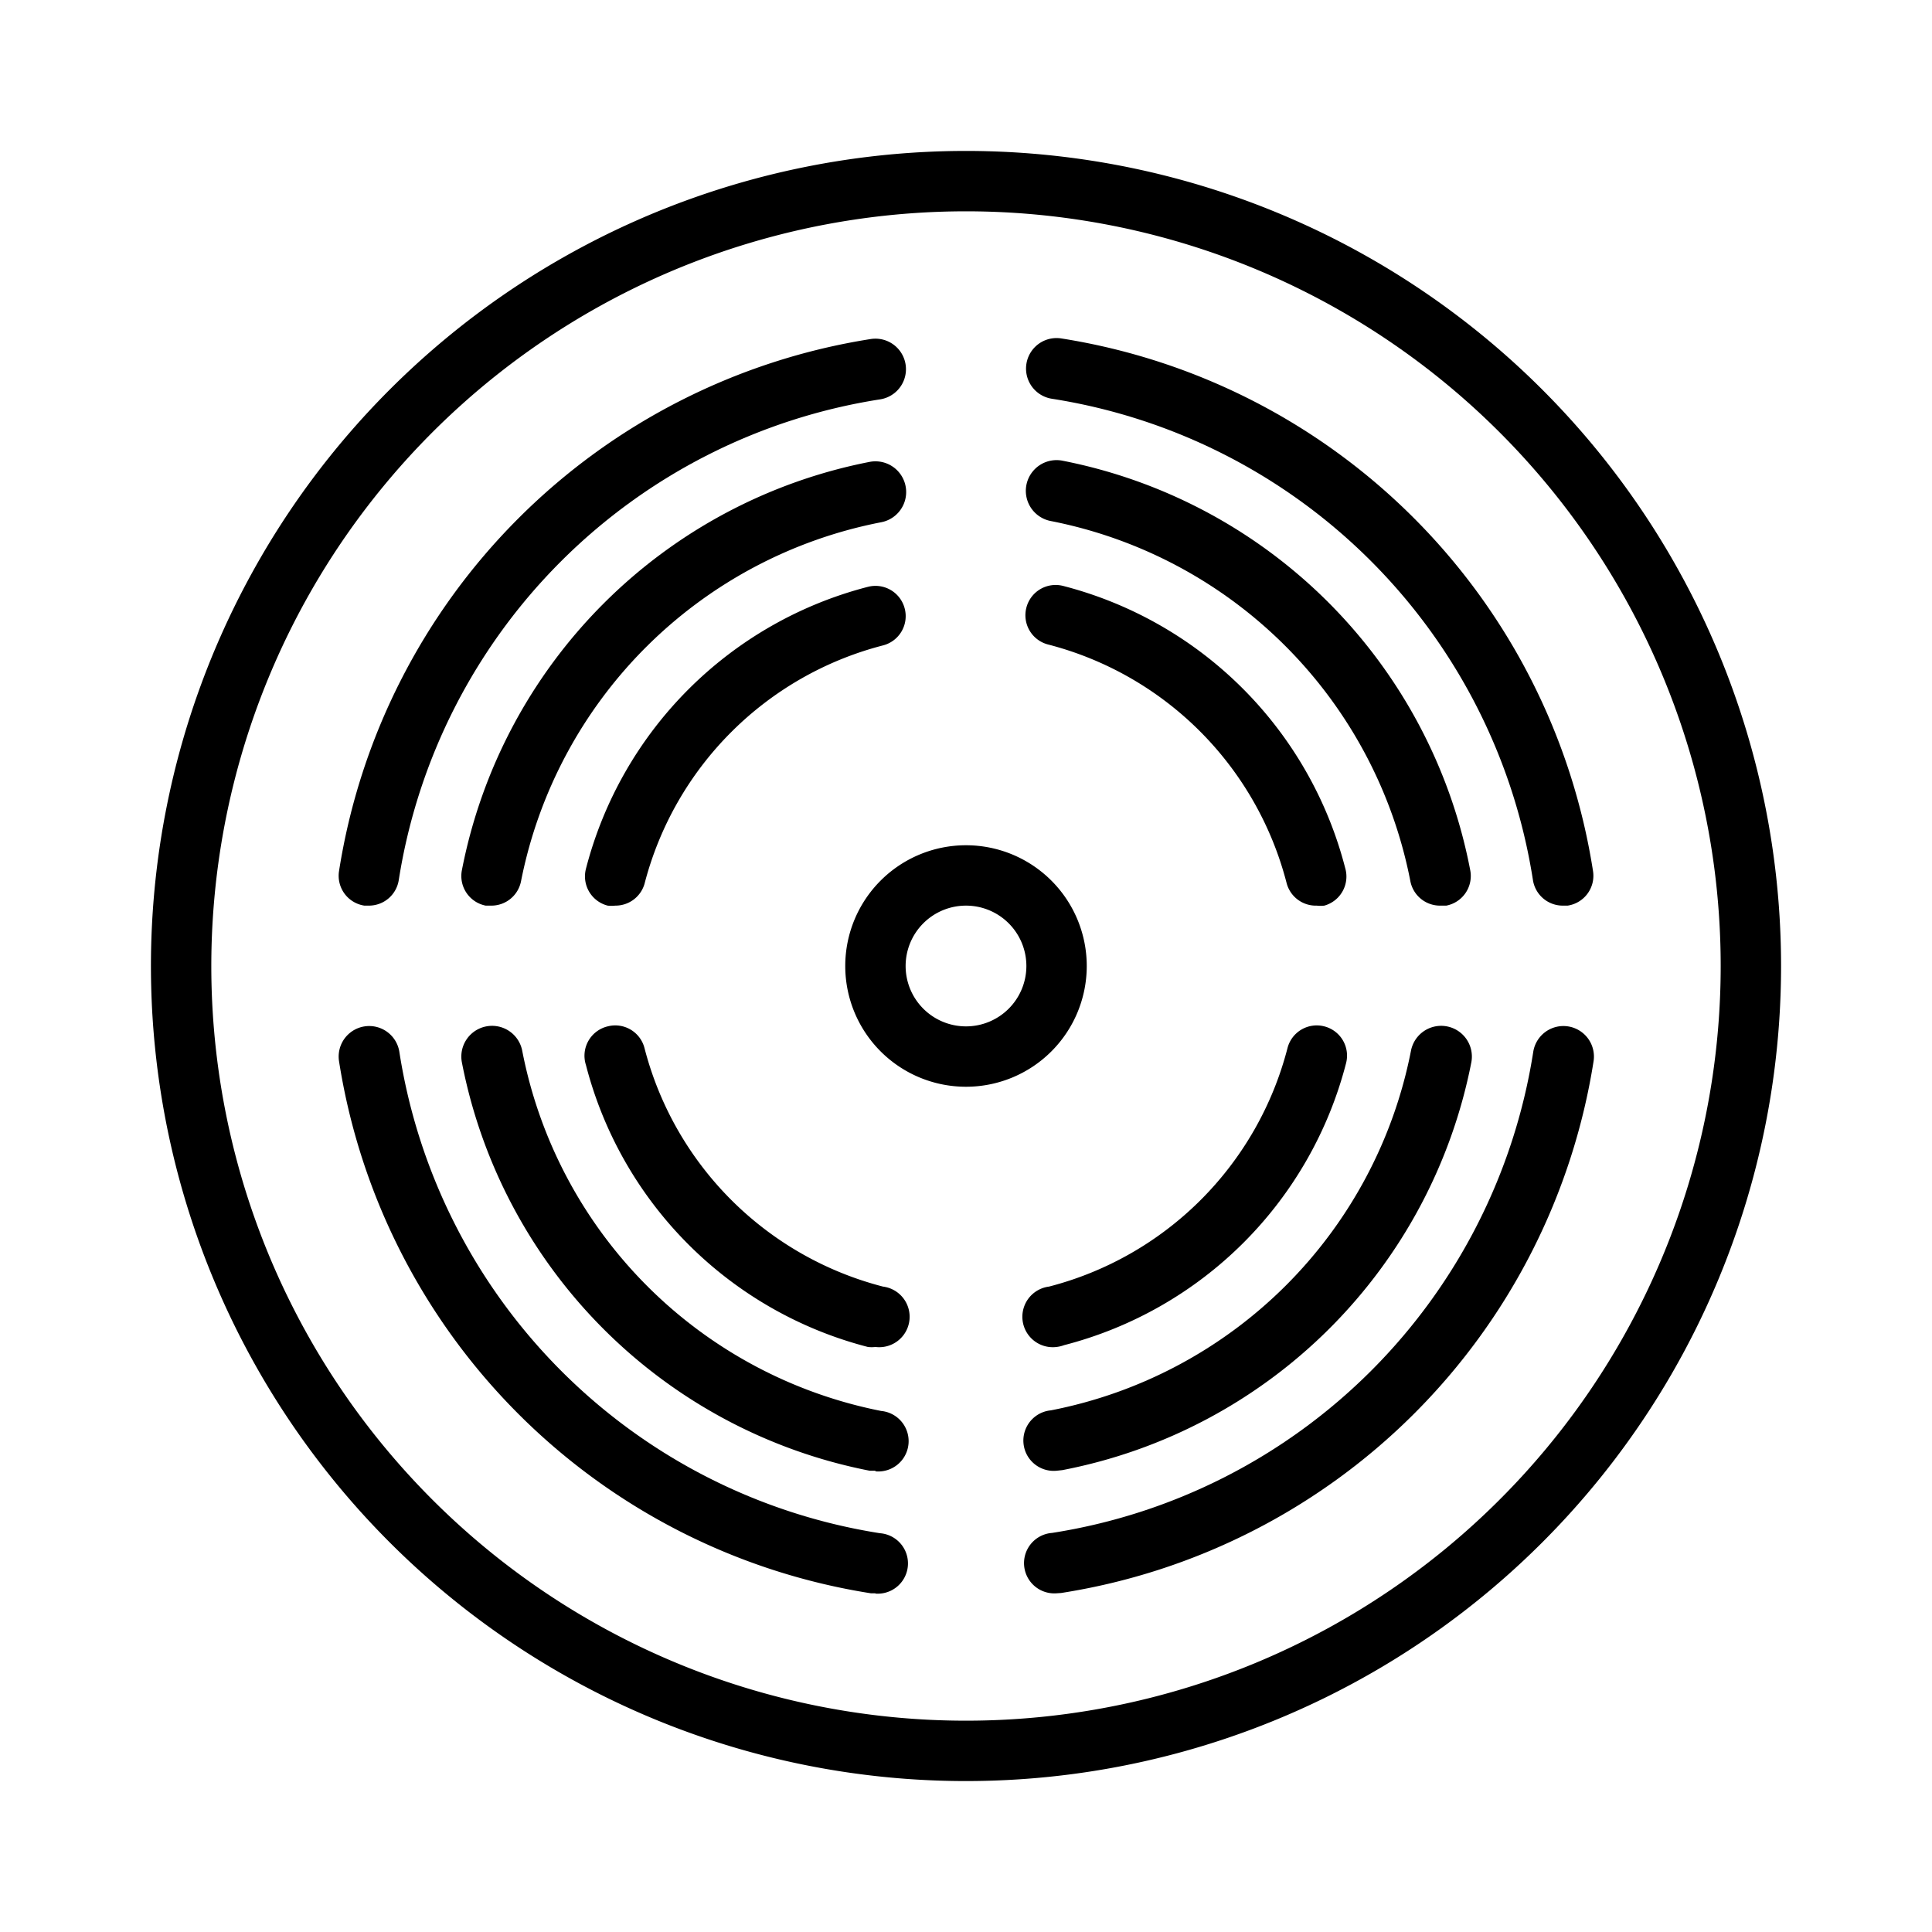 <svg xmlns="http://www.w3.org/2000/svg" width="64" height="64" viewBox="0 0 64 64"><g id="Layer_1" data-name="Layer 1"><path d="M32,59A27,27,0,1,1,59,32,27,27,0,0,1,32,59ZM32,7A25,25,0,1,0,57,32,25,25,0,0,0,32,7Z"/><path d="M51.78,30a1,1,0,0,1-1-.85A19.12,19.12,0,0,0,34.85,13.21a1,1,0,0,1,.3-2A21.16,21.16,0,0,1,52.77,28.85,1,1,0,0,1,51.93,30Z"/><path d="M35,52.78a1,1,0,0,1-.15-2A19.12,19.12,0,0,0,50.79,34.85a1,1,0,1,1,2,.3A21.16,21.16,0,0,1,35.15,52.77Z"/><path d="M29,52.78h-.15A21.16,21.16,0,0,1,11.23,35.15a1,1,0,1,1,2-.3A19.12,19.12,0,0,0,29.15,50.79a1,1,0,0,1-.15,2Z"/><path d="M12.22,30h-.15a1,1,0,0,1-.84-1.14A21.16,21.16,0,0,1,28.85,11.23a1,1,0,0,1,.3,2A19.12,19.12,0,0,0,13.21,29.15,1,1,0,0,1,12.22,30Z"/><path d="M47.72,30a1,1,0,0,1-1-.81A15.09,15.09,0,0,0,34.81,17.26a1,1,0,1,1,.38-2A17.1,17.1,0,0,1,48.7,28.81,1,1,0,0,1,47.91,30Z"/><path d="M35,48.72a1,1,0,0,1-.19-2A15.09,15.09,0,0,0,46.74,34.81a1,1,0,1,1,2,.38A17.1,17.1,0,0,1,35.19,48.7Z"/><path d="M29,48.72l-.19,0A17.1,17.1,0,0,1,15.3,35.19a1,1,0,1,1,2-.38A15.09,15.09,0,0,0,29.19,46.74a1,1,0,0,1-.19,2Z"/><path d="M16.28,30l-.19,0a1,1,0,0,1-.79-1.17A17.1,17.1,0,0,1,28.81,15.3a1,1,0,0,1,.38,2A15.09,15.09,0,0,0,17.26,29.19,1,1,0,0,1,16.28,30Z"/><path d="M43.62,30a1,1,0,0,1-1-.75,11,11,0,0,0-7.9-7.9A1,1,0,0,1,34,20.13a1,1,0,0,1,1.22-.72,13,13,0,0,1,9.34,9.34A1,1,0,0,1,43.87,30,1.07,1.07,0,0,1,43.62,30Z"/><path d="M35,44.62a1,1,0,0,1-.25-2,11,11,0,0,0,7.9-7.9A1,1,0,0,1,43.87,34a1,1,0,0,1,.72,1.22,13,13,0,0,1-9.34,9.34A1.07,1.07,0,0,1,35,44.62Z"/><path d="M29,44.62a1.07,1.07,0,0,1-.25,0,13,13,0,0,1-9.34-9.34A1,1,0,0,1,20.13,34a1,1,0,0,1,1.22.72,11,11,0,0,0,7.9,7.9,1,1,0,0,1-.25,2Z"/><path d="M20.38,30a1.07,1.07,0,0,1-.25,0,1,1,0,0,1-.72-1.22,13,13,0,0,1,9.34-9.34,1,1,0,0,1,1.22.72,1,1,0,0,1-.72,1.22,11,11,0,0,0-7.9,7.9A1,1,0,0,1,20.38,30Z"/><path d="M32,36a4,4,0,1,1,4-4A4,4,0,0,1,32,36Zm0-6a2,2,0,1,0,2,2A2,2,0,0,0,32,30Z"/></g></svg>